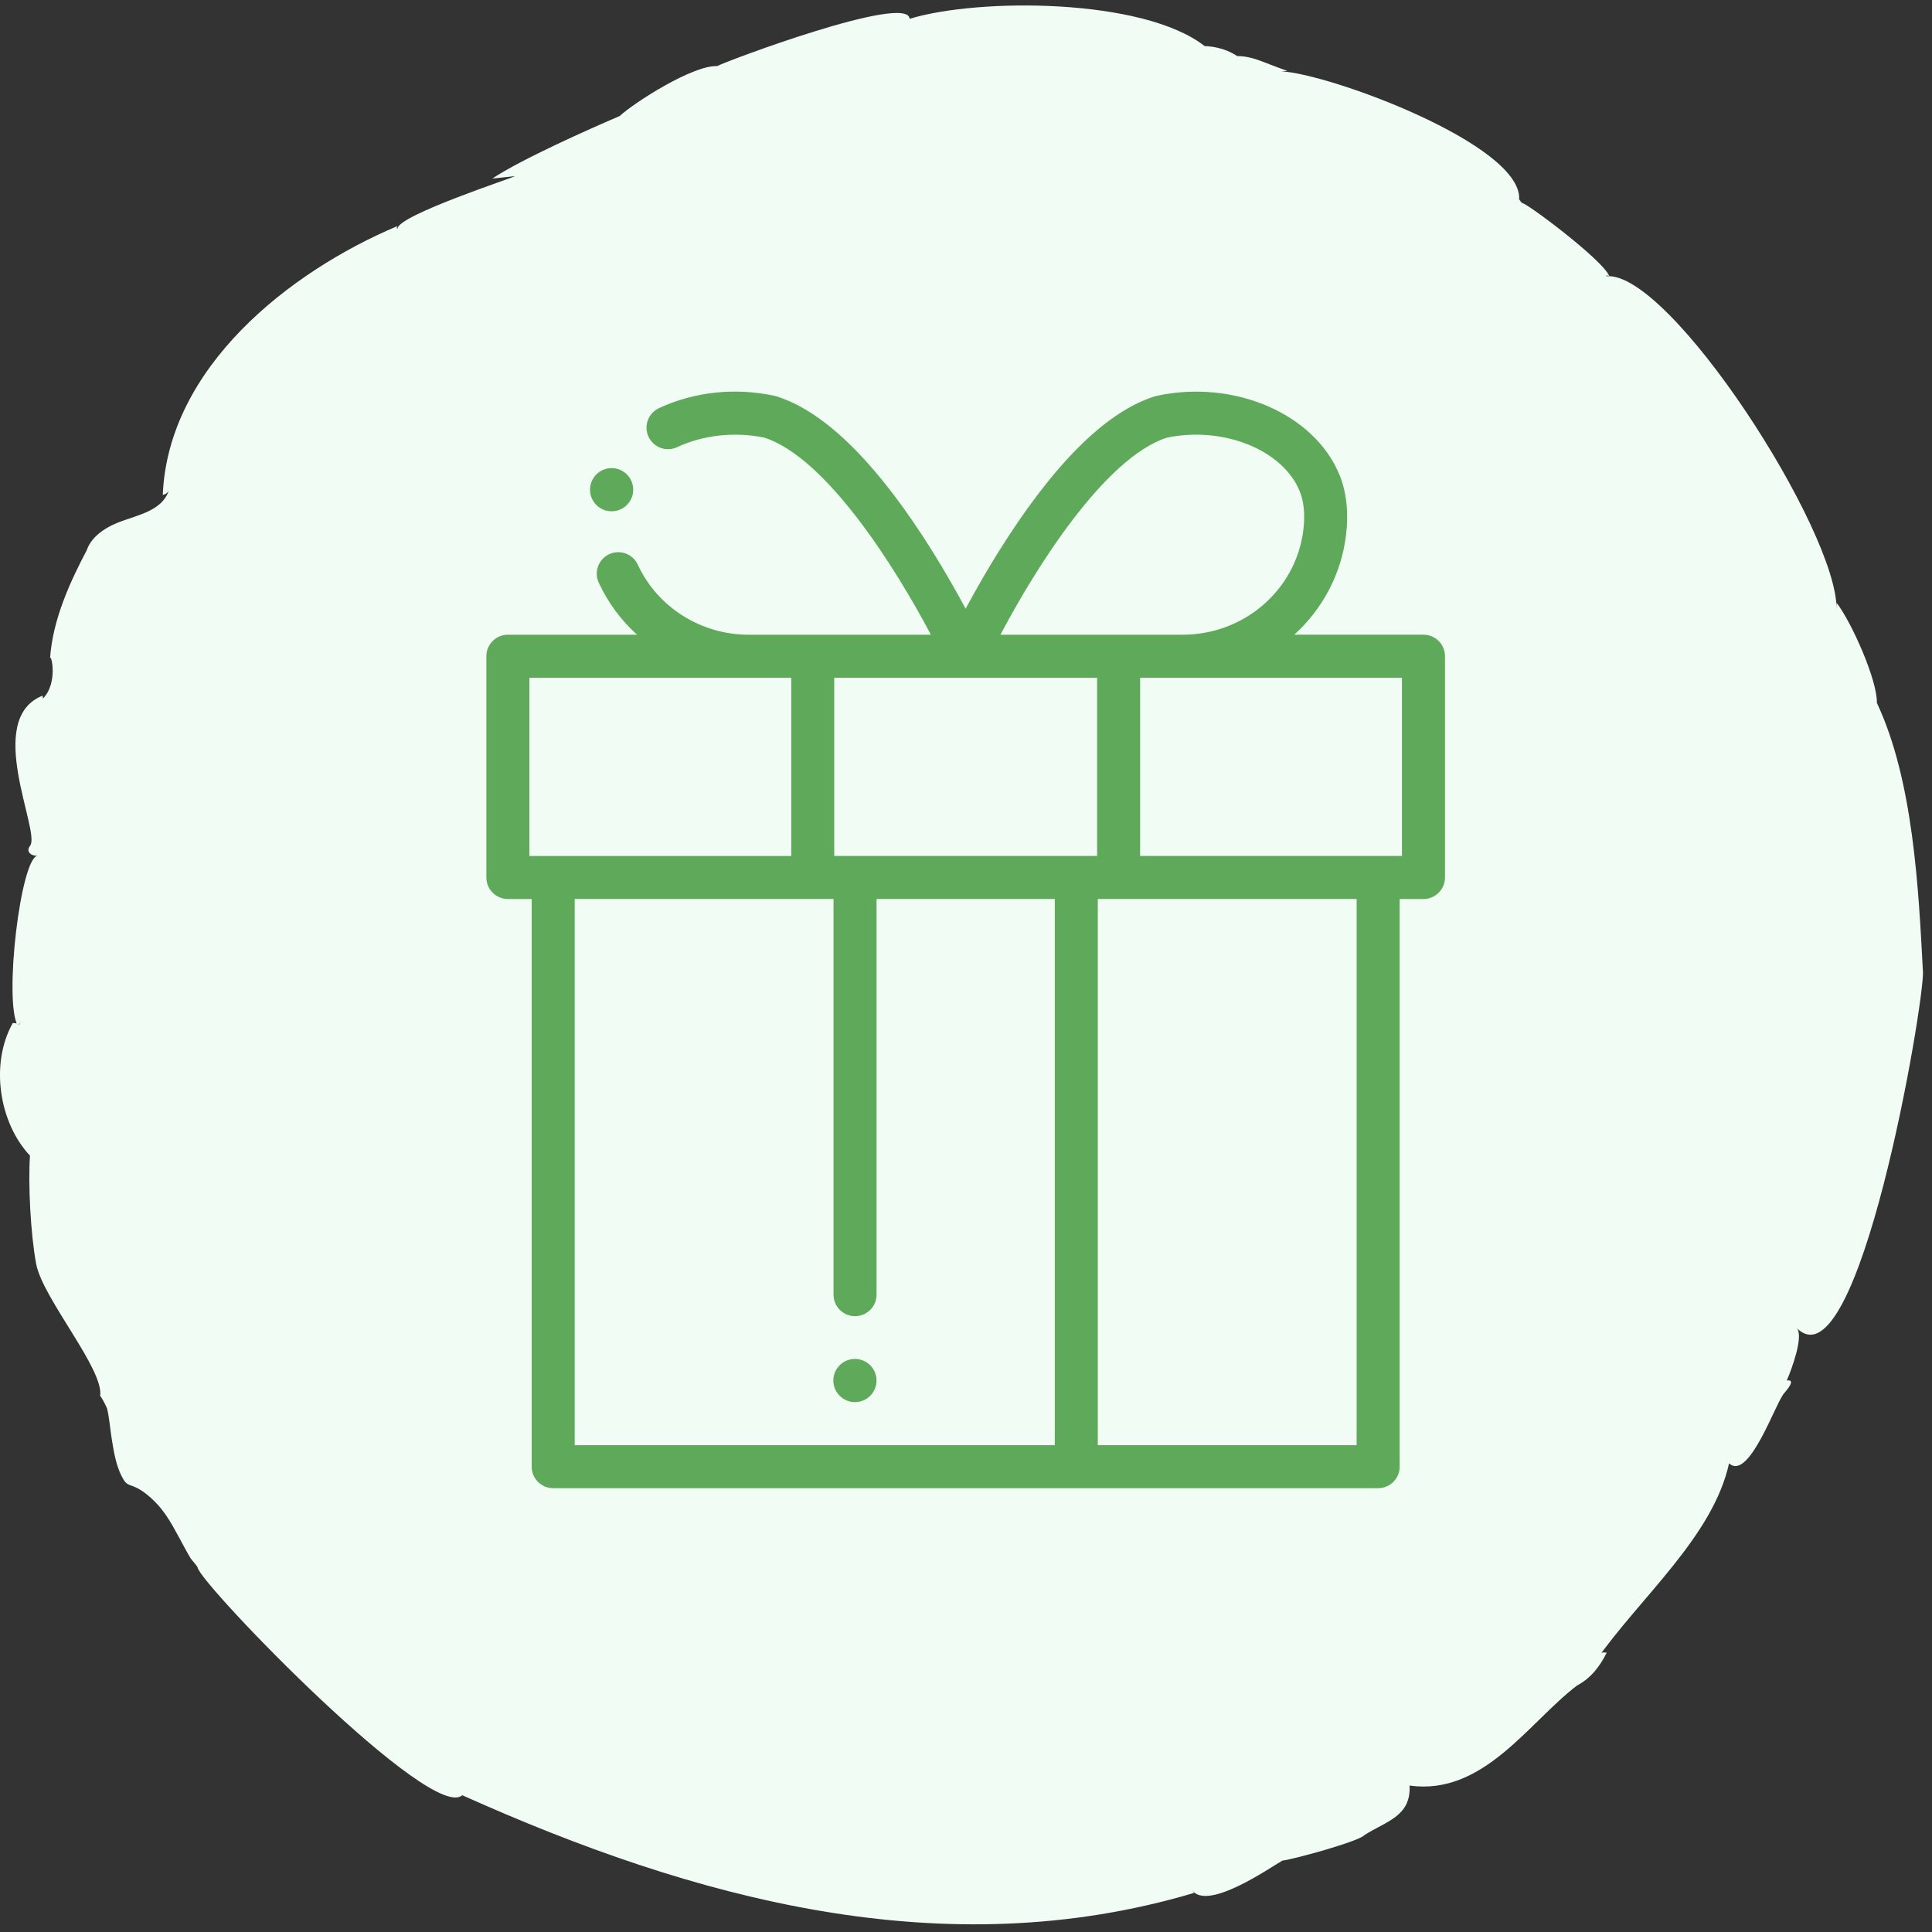 <?xml version="1.0" encoding="UTF-8"?>
<svg id="SVGDoc" width="74" height="74" xmlns="http://www.w3.org/2000/svg" version="1.1" xmlns:xlink="http://www.w3.org/1999/xlink" xmlns:avocode="https://avocode.com/" viewBox="0 0 74 74"><rect x="0" y="0" width="74" height="74" fill="#333333" stroke="none"/><defs></defs><desc>Generated with Avocode.</desc><g><g><title>oval 3</title><g><title>Background</title></g><g><title>Group</title><g><title>Group</title><g><title>Vector</title><path d="M73.652,37.206c-0.169,-3.22 -0.373,-7.327 -1.764,-10.285c0.024,-0.862 -0.969,-3.091 -1.54,-3.83c-0.002,0.083 -0.003,0.167 -0.005,0.251c0.055,-2.981 -6.378,-12.981 -8.817,-12.762c-0.016,-0.033 0.021,-0.036 0.11,-0.01c-0.246,-0.624 -3.259,-2.869 -3.336,-2.791c0.038,0.059 -0.176,-0.205 -0.111,-0.174c0.04,-2.08 -7.218,-4.767 -9.105,-4.873c0.075,-0.006 0.15,-0.012 0.224,-0.018c-1.033,-0.352 -1.358,-0.609 -2.128,-0.561c0.069,-0.003 0.137,-0.005 0.205,-0.008c-0.462,-0.302 -1.012,-0.414 -1.544,-0.375c0.099,-0.003 0.199,-0.005 0.298,-0.007c-2.358,-1.84 -8.655,-1.847 -11.299,-1.043c-0.056,-0.997 -7.143,1.665 -7.371,1.812c-0.924,-0.044 -3.168,1.391 -3.734,1.912c-1.22,0.524 -3.749,1.648 -4.878,2.395c0.29,-0.031 0.579,-0.062 0.869,-0.092c0,0.035 -4.511,1.507 -4.501,2.013c-0.033,0 -0.034,-0.034 -0.002,-0.101c-4.148,1.75 -8.786,5.415 -8.988,10.294c0.154,-0.018 0.281,-0.167 0.275,-0.322c-0.194,0.947 -1.251,1.084 -2.006,1.391c-0.549,0.222 -1.138,0.625 -1.231,1.254c0.033,-0.093 0.058,-0.19 0.091,-0.282c-0.69,1.306 -1.348,2.74 -1.448,4.234c0.03,-0.265 0.331,0.925 -0.272,1.528c-0.004,-0.037 -0.009,-0.074 -0.013,-0.111c-2.266,0.902 -0.062,5.212 -0.478,5.749c-0.191,0.247 0.086,0.409 0.286,0.381c-0.025,-0.027 -0.051,-0.054 -0.076,-0.081c0.025,0.027 0.051,0.054 0.076,0.081c-0.65,0.093 -1.295,5.529 -0.765,6.501c0.048,-0.039 0.086,-0.079 0.111,-0.118c-0.155,0.241 0.109,0.034 -0.296,0.026c-0.887,1.581 -0.511,3.84 0.659,5.08c-0.074,1.075 0.022,2.999 0.237,4.147c0.248,1.323 2.625,4.064 2.449,5.069c0.011,-0.062 0.258,0.428 0.268,0.473c0.087,0.368 0.113,0.752 0.172,1.125c0.086,0.542 0.177,1.141 0.471,1.616c0.179,0.287 0.338,0.098 0.924,0.584c0.585,0.487 0.852,0.989 1.214,1.655c0.137,0.252 0.269,0.508 0.418,0.753c0.052,0.086 0.248,0.277 0.269,0.361c0.172,0.702 9.011,9.839 10.146,8.704l-0.01,0.011c8.874,3.983 18.438,6.593 28.031,3.741c-0.024,-0.033 -0.048,-0.065 -0.073,-0.098c0.592,0.792 2.948,-0.847 3.453,-1.139c0.475,-0.059 2.937,-0.74 3.144,-0.977c0.807,-0.524 1.791,-0.708 1.729,-1.897c2.833,0.391 4.559,-2.421 6.415,-3.834c0.532,-0.28 0.873,-0.732 1.136,-1.256c-0.236,-0.048 -0.387,0.07 -0.453,0.356c1.727,-2.48 4.522,-4.788 5.142,-7.622c0,0.008 0,0.016 0,0.016c0.773,0.695 1.798,-2.386 2.119,-2.703c0.302,-0.348 0.331,-0.506 0.088,-0.473c0.169,-0.378 0.671,-1.717 0.376,-2.016c2.367,2.407 4.902,-12.484 4.841,-13.653z" fill="#f0fcf4" fill-opacity="1"></path></g></g></g><g><title>boxes-7 1</title><g><title>Background</title></g><g><title>gift-box-3 1</title><g><title>Background</title></g><g><title>Vector</title><path d="M54.522,24.311c0.455,0 0.824,0.369 0.824,0.824v8.475c0,0.455 -0.369,0.824 -0.824,0.824h-0.912v21.743c0,0.455 -0.368,0.824 -0.824,0.824h-31.597c-0.455,0 -0.824,-0.368 -0.824,-0.824v-21.743h-0.912c-0.455,0 -0.824,-0.368 -0.824,-0.824v-8.475c0,-0.455 0.369,-0.824 0.824,-0.824h4.947c-0.609,-0.552 -1.112,-1.225 -1.466,-1.992c-0.191,-0.413 -0.011,-0.902 0.402,-1.093c0.413,-0.191 0.902,-0.01 1.093,0.402c0.752,1.63 2.418,2.683 4.242,2.683h6.984c-1.347,-2.553 -3.992,-6.774 -6.376,-7.548c-1.131,-0.235 -2.347,-0.103 -3.343,0.364c-0.412,0.193 -0.902,0.015 -1.095,-0.397c-0.193,-0.412 -0.015,-0.902 0.396,-1.095c1.346,-0.63 2.917,-0.799 4.425,-0.475c0.024,0.005 0.048,0.012 0.071,0.019c1.757,0.546 3.646,2.35 5.613,5.362c0.669,1.025 1.23,2.01 1.64,2.774c0.409,-0.764 0.97,-1.749 1.64,-2.774c1.967,-3.011 3.855,-4.815 5.613,-5.362c0.024,-0.007 0.047,-0.013 0.071,-0.019c2.974,-0.639 6.048,0.697 7,3.041c0.263,0.649 0.349,1.439 0.247,2.284c-0.182,1.518 -0.913,2.853 -1.983,3.825h4.946zM38.318,24.311h6.984c2.359,0 4.345,-1.729 4.621,-4.021c0.068,-0.569 0.021,-1.077 -0.138,-1.469c-0.645,-1.589 -2.923,-2.508 -5.09,-2.058c-2.388,0.775 -5.031,4.995 -6.376,7.548zM30.306,32.786v-6.827h-10.029v6.827zM40.401,34.433h-6.827v15.155c0,0.455 -0.369,0.824 -0.824,0.824c-0.455,0 -0.824,-0.368 -0.824,-0.824v-15.155h-9.914v20.92h18.389zM42.022,25.959h-10.07v6.827h10.07zM51.962,55.353v-20.92h-9.914v20.92zM53.698,25.959h-10.029v6.827h10.029z" fill="#5fa95b" fill-opacity="1"></path></g><g><title>Vector</title><path d="M33.573,52.877c0,0.457 -0.37,0.827 -0.827,0.827c-0.457,0 -0.827,-0.37 -0.827,-0.827c0,-0.457 0.37,-0.827 0.827,-0.827c0.457,0 0.827,0.37 0.827,0.827z" fill="#5fa95b" fill-opacity="1"></path></g><g><title>Vector</title><path d="M24.253,18.757c0,0.457 -0.37,0.827 -0.827,0.827c-0.457,0 -0.827,-0.37 -0.827,-0.827c0,-0.457 0.37,-0.827 0.827,-0.827c0.457,0 0.827,0.37 0.827,0.827z" fill="#5fa95b" fill-opacity="1"></path></g></g></g></g></g></svg>